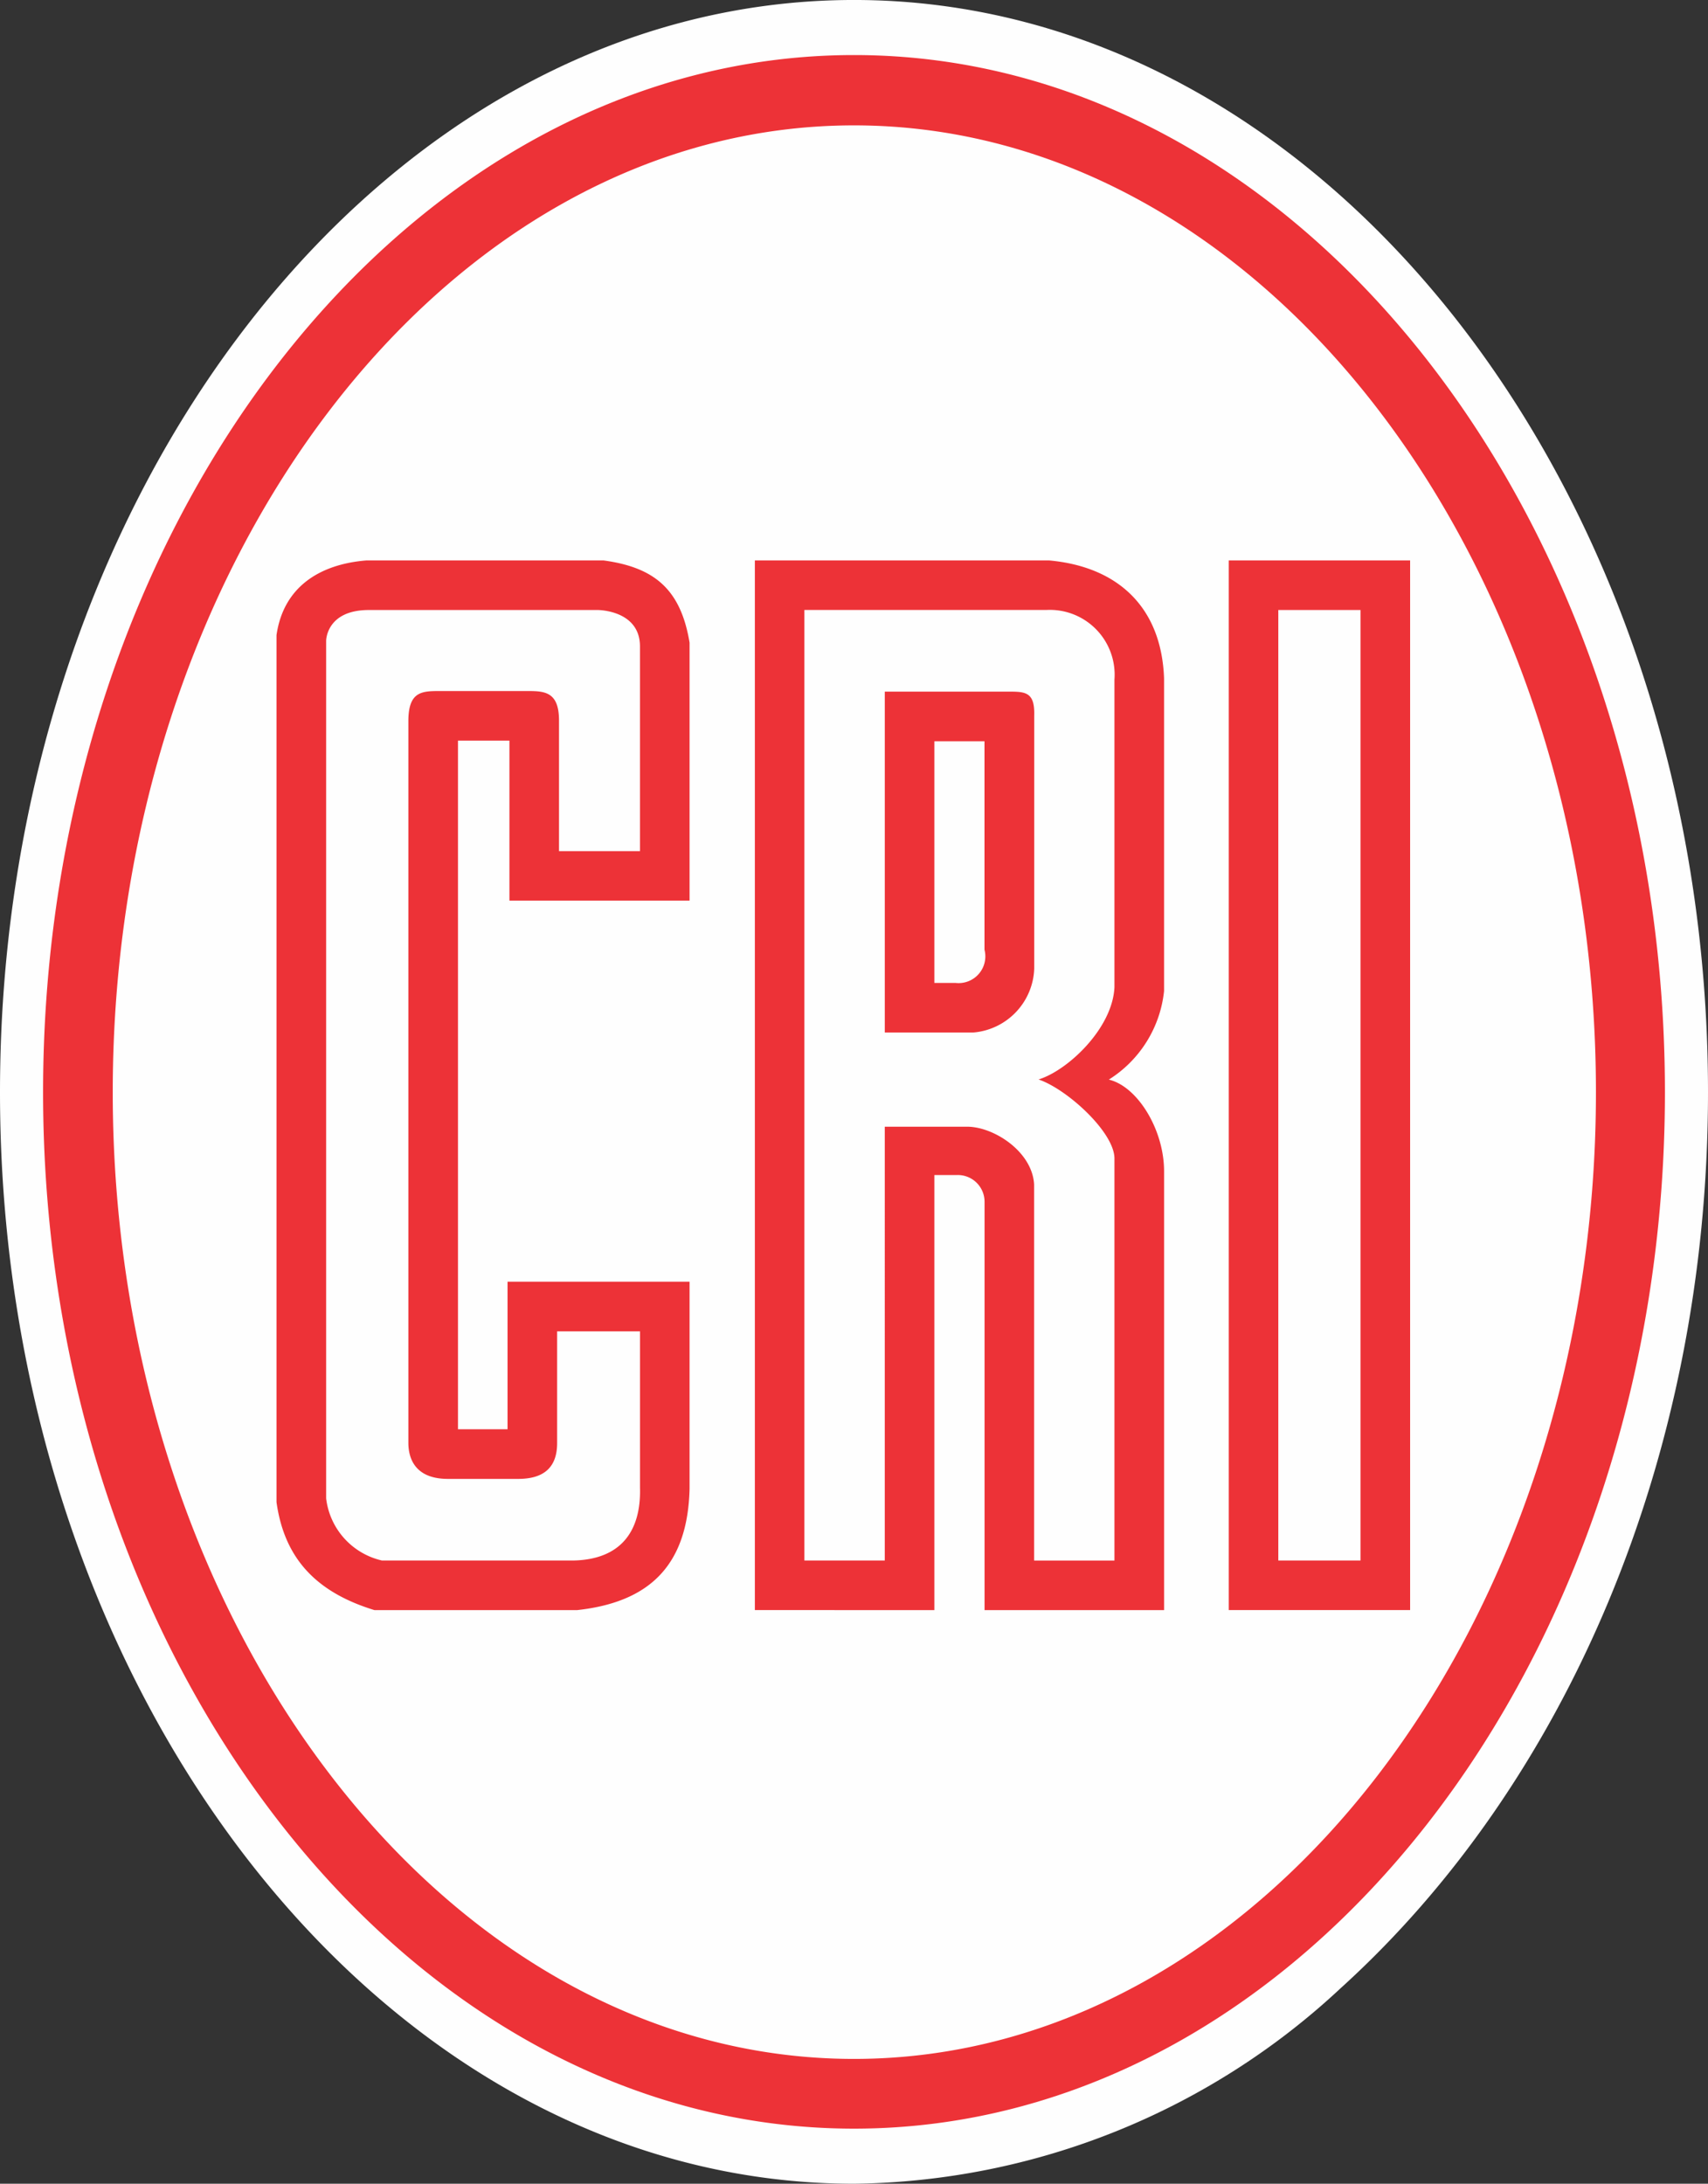 <svg id="Group_2" data-name="Group 2" xmlns="http://www.w3.org/2000/svg" xmlns:xlink="http://www.w3.org/1999/xlink" width="102.212" height="130.652" viewBox="0 0 102.212 130.652">
  <rect x="0" y="0" width="102.212" height="130.652" fill="#333333" stroke="none"/>
  <defs>
    <clipPath id="clip-path">
      <rect id="Rectangle_1" data-name="Rectangle 1" width="102.212" height="130.652" fill="none"/>
    </clipPath>
  </defs>
  <g id="Group_1" data-name="Group 1" transform="translate(0 0)" clip-path="url(#clip-path)">
    <path id="Path_1" data-name="Path 1" d="M51.106,0c28.164,0,51.106,29.429,51.106,65.346,0,21.945-8.565,41.453-21.968,53.594a43.416,43.416,0,0,1-29.138,11.713C22.942,130.652,0,101.262,0,65.346S22.942,0,51.106,0" transform="translate(0 -0.001)" fill="#fefefe" fill-rule="evenodd"/>
    <path id="Path_2" data-name="Path 2" d="M80.725,35.613H75.806V92.48h4.919ZM52.257,60.891h5.3a3.979,3.979,0,0,0,3.643-3.831V41.924c.038-1.352-.488-1.427-1.428-1.427H52.257ZM33.662,92.48c2.78-.075,4.018-1.728,3.945-4.356V78.771H32.648v6.687c0,1.577-.939,2.14-2.329,2.14H26.113c-2.255,0-2.367-1.614-2.367-2.179V42.261c0-1.8.827-1.8,1.916-1.8h5.146c1.051,0,1.953,0,1.953,1.766v7.813h4.845V37.792c0-2.179-2.518-2.179-2.518-2.179H21.381c-2.556,0-2.556,1.84-2.556,1.84v51.31a4.334,4.334,0,0,0,3.343,3.718Zm18.594,0V66.527h4.994c1.577.037,3.831,1.5,3.943,3.455v22.5H66V68.4c-.037-1.577-2.854-4.131-4.543-4.7,1.728-.525,4.431-3.043,4.543-5.521v-18.4a3.879,3.879,0,0,0-4.055-4.17h-14.5V92.48ZM83.694,32.647H72.84v62.8H83.694ZM55.223,43.464h3V55.935a1.6,1.6,0,0,1-1.728,1.99H55.223Zm-28.508-.038h3.079V53h10.78V37.566c-.528-3.192-2.1-4.506-5.146-4.919h-14.2c-2.78.226-4.959,1.577-5.373,4.47V88.988c.488,3.529,2.553,5.445,5.858,6.46H33.849c4.471-.488,6.611-2.817,6.725-7.248V75.8H29.681v8.827H26.715ZM55.223,95.448V69.418h1.352A1.6,1.6,0,0,1,58.227,71V95.448H68.97V69.192c0-2.478-1.579-5.07-3.306-5.484a7.133,7.133,0,0,0,3.305-5.3V39.707c-.15-4.243-2.743-6.685-6.875-7.06H44.481v62.8ZM50.414,6.617c24.453,0,44.4,26.067,44.4,57.843S74.867,122.3,50.414,122.3,6.055,96.236,6.055,64.46,25.963,6.617,50.414,6.617m0-4.207c26.745,0,48.528,27.945,48.528,62.05s-21.785,62.012-48.528,62.012S1.886,98.566,1.886,64.46,23.671,2.41,50.414,2.41" transform="translate(0.692 0.884)" fill="#ed3237" fill-rule="evenodd"/>
  </g>
</svg>
